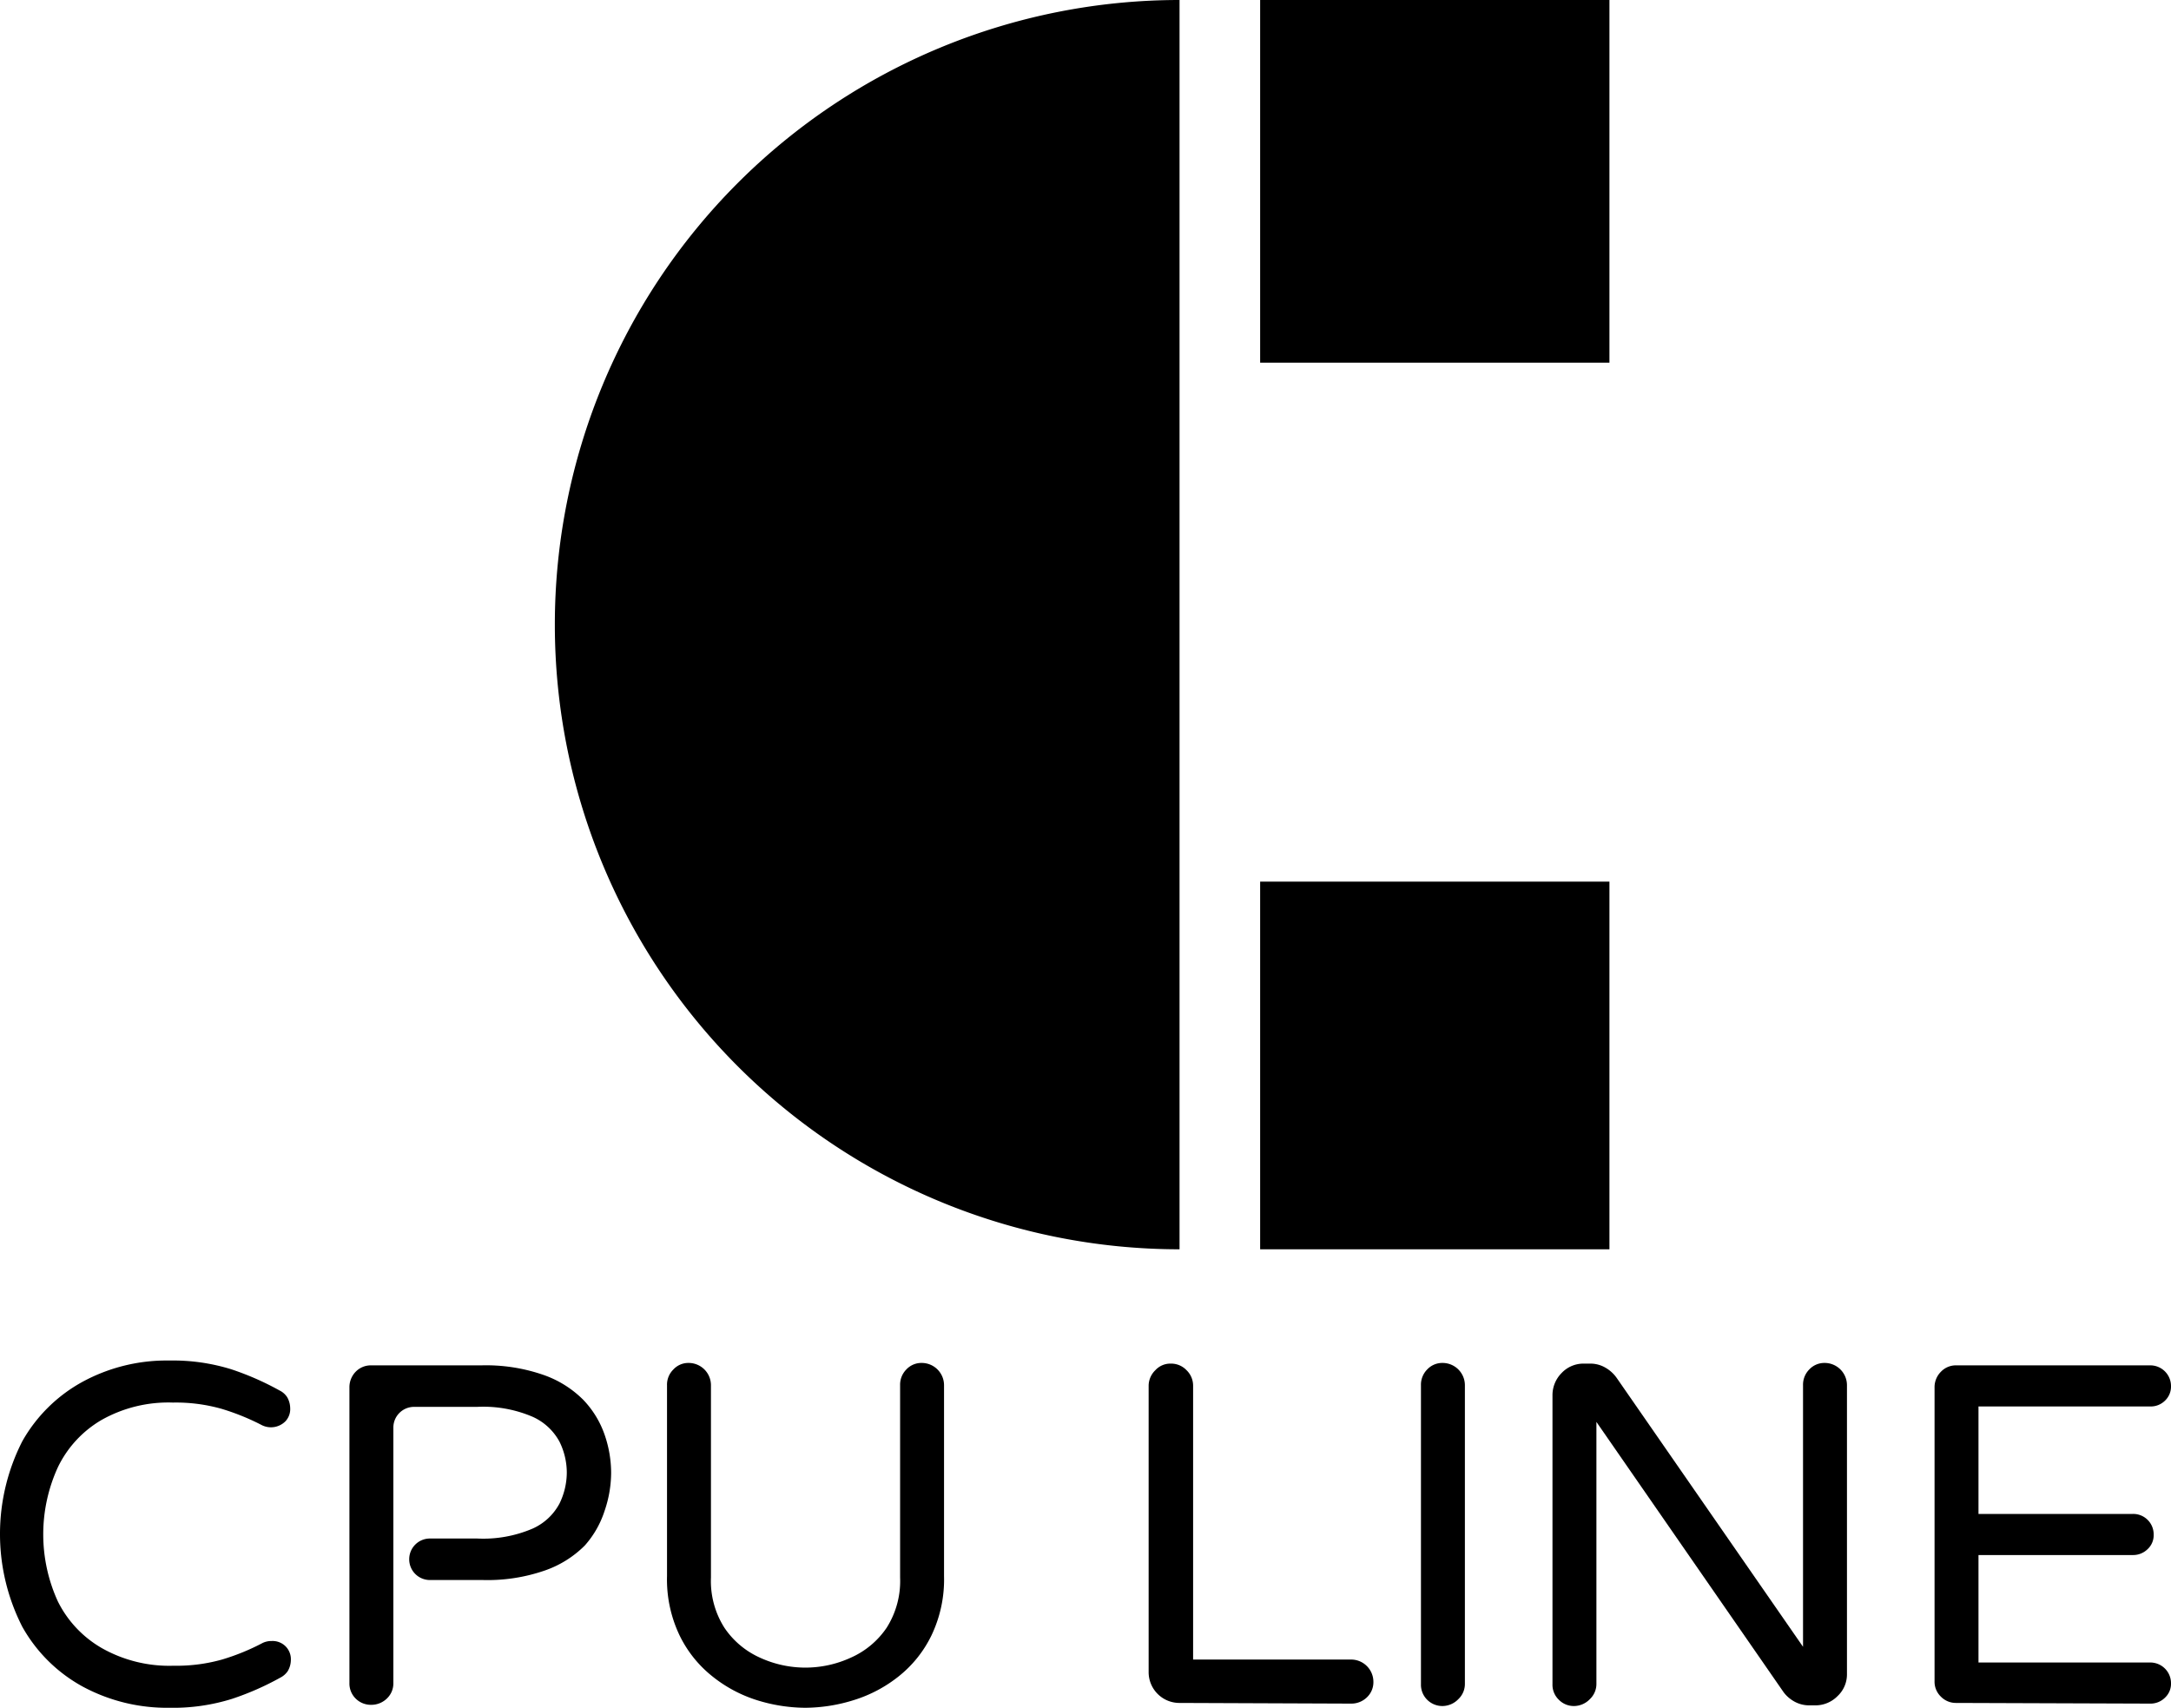 <svg xmlns="http://www.w3.org/2000/svg" viewBox="0 0 161.6 127.13"><path d="M87.8,0V93a46.49,46.49,0,0,1,0-93Z"/><rect x="93.8" width="26" height="27"/><rect x="93.8" y="65.63" width="26" height="27.37"/><path d="M12.6,127.13a13.22,13.22,0,0,1-6.43-1.57,11.44,11.44,0,0,1-4.51-4.46,15.19,15.19,0,0,1,0-13.81,11.46,11.46,0,0,1,4.51-4.44,13.11,13.11,0,0,1,6.43-1.57,14.69,14.69,0,0,1,4.61.65,21,21,0,0,1,3.6,1.58,1.41,1.41,0,0,1,.56.49,1.65,1.65,0,0,1,.23.81,1.32,1.32,0,0,1-.36,1,1.52,1.52,0,0,1-1.73.29,17.48,17.48,0,0,0-3-1.22,12.47,12.47,0,0,0-3.64-.47,10.11,10.11,0,0,0-5.32,1.3,8.19,8.19,0,0,0-3.24,3.51,12,12,0,0,0,0,10A8.24,8.24,0,0,0,7.6,122.7a10.2,10.2,0,0,0,5.32,1.3,12.47,12.47,0,0,0,3.64-.47,16.74,16.74,0,0,0,3-1.23,1.51,1.51,0,0,1,.65-.14,1.37,1.37,0,0,1,1.08.43,1.36,1.36,0,0,1,.36,1,1.65,1.65,0,0,1-.23.81,1.49,1.49,0,0,1-.56.49,21,21,0,0,1-3.6,1.58A14.69,14.69,0,0,1,12.6,127.13Z"/><path d="M45,106.79a7.12,7.12,0,0,0-1.58-2.58,7.8,7.8,0,0,0-3-1.87,13,13,0,0,0-4.59-.7h-8.2a1.57,1.57,0,0,0-1.16.48,1.65,1.65,0,0,0-.46,1.17v22a1.57,1.57,0,0,0,.46,1.15,1.6,1.6,0,0,0,1.16.47,1.66,1.66,0,0,0,1.17-.47,1.55,1.55,0,0,0,.48-1.15V106.27a1.54,1.54,0,0,1,1.54-1.54h4.69a9.32,9.32,0,0,1,4.14.74,4.24,4.24,0,0,1,2,1.86,5.21,5.21,0,0,1,.54,2.3,5.3,5.3,0,0,1-.54,2.29,4.21,4.21,0,0,1-2,1.87,9.32,9.32,0,0,1-4.14.74H32a1.54,1.54,0,0,0-1.54,1.54h0A1.54,1.54,0,0,0,32,117.62h3.94a13,13,0,0,0,4.59-.7,7.8,7.8,0,0,0,3-1.87A7.17,7.17,0,0,0,45,112.48a8.8,8.8,0,0,0,.49-2.85A8.7,8.7,0,0,0,45,106.79Z"/><path d="M59.94,127.13a12.29,12.29,0,0,1-3.64-.58A10.16,10.16,0,0,1,53,124.77a8.78,8.78,0,0,1-2.43-3.06,9.65,9.65,0,0,1-.92-4.38V103.12a1.58,1.58,0,0,1,.47-1.17,1.51,1.51,0,0,1,1.15-.49,1.66,1.66,0,0,1,1.65,1.66v14.32a6.48,6.48,0,0,0,1,3.73,6.29,6.29,0,0,0,2.65,2.23,8.09,8.09,0,0,0,6.76,0A6.29,6.29,0,0,0,66,121.17a6.48,6.48,0,0,0,1-3.73V103.12a1.61,1.61,0,0,1,.46-1.17,1.53,1.53,0,0,1,1.16-.49,1.66,1.66,0,0,1,1.65,1.66v14.21a9.65,9.65,0,0,1-.92,4.38,8.78,8.78,0,0,1-2.43,3.06,10.16,10.16,0,0,1-3.34,1.78A12.29,12.29,0,0,1,59.94,127.13Z"/><path d="M87.77,126.77a2.29,2.29,0,0,1-2.27-2.27V103.12A1.62,1.62,0,0,1,86,102a1.51,1.51,0,0,1,1.15-.49,1.58,1.58,0,0,1,1.17.49,1.6,1.6,0,0,1,.49,1.17v20.37h11.77a1.66,1.66,0,0,1,1.65,1.66,1.55,1.55,0,0,1-.48,1.15,1.66,1.66,0,0,1-1.17.47Z"/><path d="M107.39,127a1.6,1.6,0,0,1-1.16-.47,1.57,1.57,0,0,1-.46-1.15V103.12a1.61,1.61,0,0,1,.46-1.17,1.54,1.54,0,0,1,1.16-.49,1.66,1.66,0,0,1,1.65,1.66v22.21a1.55,1.55,0,0,1-.48,1.15A1.66,1.66,0,0,1,107.39,127Z"/><path d="M117.18,127a1.56,1.56,0,0,1-1.15-.47,1.54,1.54,0,0,1-.47-1.15v-21.5a2.34,2.34,0,0,1,.68-1.67,2.23,2.23,0,0,1,1.66-.7h.47a2.21,2.21,0,0,1,1.11.29,2.61,2.61,0,0,1,.87.79l13.86,20V103.12a1.61,1.61,0,0,1,.46-1.17,1.54,1.54,0,0,1,1.16-.49,1.66,1.66,0,0,1,1.65,1.66v21.49a2.21,2.21,0,0,1-.7,1.65,2.31,2.31,0,0,1-1.67.69h-.44a2.28,2.28,0,0,1-1.08-.27,2.54,2.54,0,0,1-.82-.7l-13.94-20.13v19.48a1.55,1.55,0,0,1-.48,1.15A1.66,1.66,0,0,1,117.18,127Z"/><path d="M145.62,126.77a1.56,1.56,0,0,1-1.15-.47,1.54,1.54,0,0,1-.47-1.15V103.29a1.62,1.62,0,0,1,.47-1.17,1.53,1.53,0,0,1,1.15-.48h14.43a1.54,1.54,0,0,1,1.55,1.55,1.44,1.44,0,0,1-.45,1.08,1.51,1.51,0,0,1-1.1.43H147.27v8h11.49a1.52,1.52,0,0,1,1.55,1.54,1.41,1.41,0,0,1-.45,1.08,1.53,1.53,0,0,1-1.1.44H147.27v8h12.78a1.54,1.54,0,0,1,1.55,1.54,1.41,1.41,0,0,1-.45,1.08,1.52,1.52,0,0,1-1.1.44Z"/></svg>